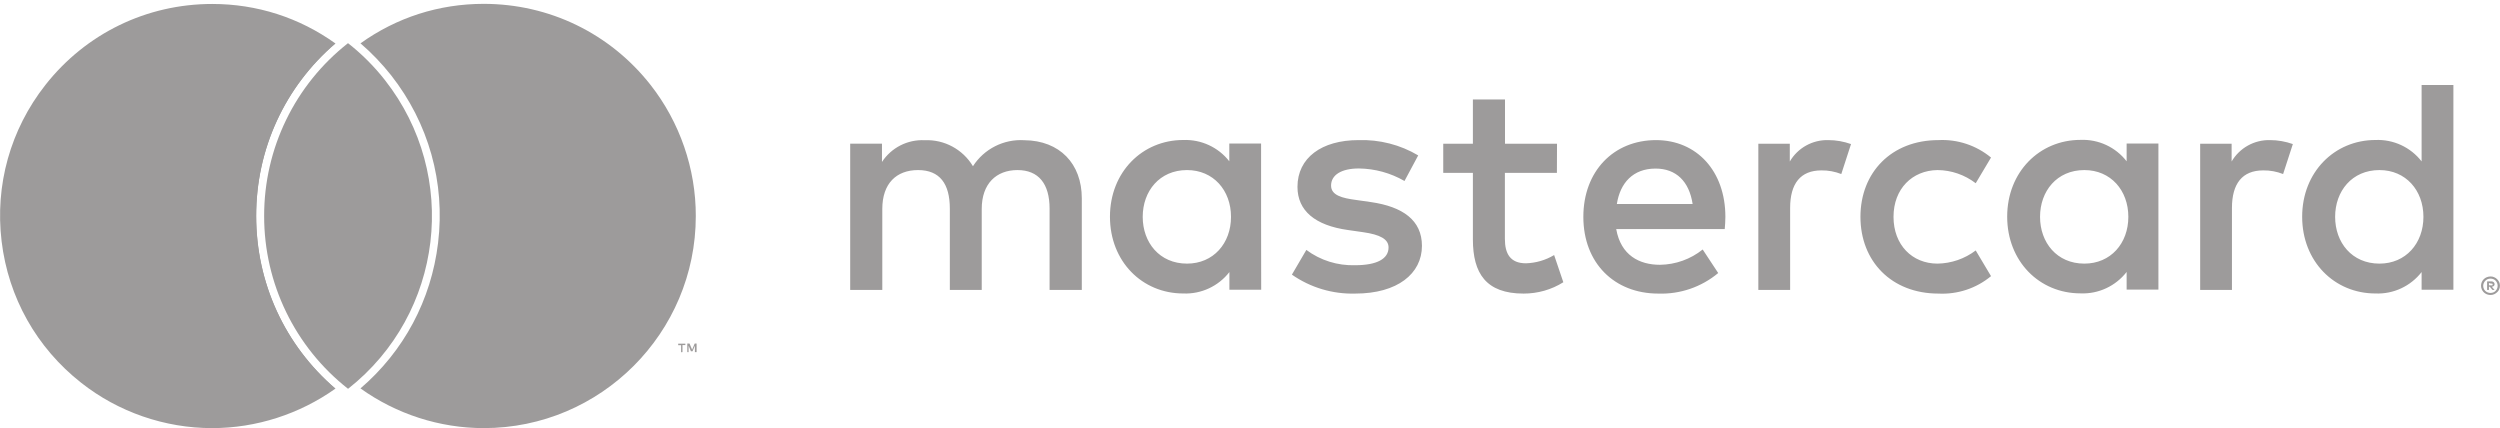 <svg enable-background="new 0 0 233.58 40" viewBox="0 0 233.58 40" xmlns="http://www.w3.org/2000/svg"><g fill="#9d9b9b"><g transform="translate(230.955)"><path d="m-129.88 27.09v-8.56c0-3.23-2.06-5.4-5.37-5.43-1.92-.12-3.76.81-4.8 2.43-.95-1.58-2.68-2.51-4.51-2.43-1.6-.08-3.12.7-3.99 2.03v-1.71h-2.97v13.67h3v-7.57c0-2.37 1.31-3.63 3.34-3.63s2.97 1.28 2.97 3.6v7.6h2.98v-7.57c0-2.37 1.37-3.63 3.34-3.63s3 1.28 3 3.6v7.6zm44.4-13.66h-4.86v-4.14h-3v4.14h-2.77v2.72h2.77v6.22c0 3.17 1.23 5.06 4.74 5.06 1.31 0 2.6-.36 3.71-1.06l-.86-2.54c-.8.48-1.7.74-2.63.77-1.48 0-1.97-.91-1.97-2.28v-6.17h4.86zm25.35-.34c-1.48-.04-2.86.73-3.6 2v-1.66h-2.94v13.66h2.97v-7.66c0-2.28.97-3.51 2.92-3.51.64-.01 1.27.11 1.86.34l.91-2.8c-.68-.24-1.39-.37-2.12-.37zm-38.32 1.43c-1.68-1-3.62-1.49-5.57-1.43-3.46 0-5.71 1.66-5.71 4.37 0 2.23 1.65 3.6 4.71 4.03l1.4.2c1.63.23 2.4.66 2.4 1.43 0 1.06-1.08 1.66-3.12 1.66-1.64.05-3.25-.45-4.56-1.43l-1.35 2.31c1.73 1.21 3.81 1.83 5.92 1.77 3.94 0 6.23-1.86 6.23-4.46 0-2.4-1.8-3.66-4.77-4.09l-1.4-.2c-1.28-.17-2.32-.43-2.32-1.34 0-1 .97-1.6 2.6-1.6 1.5.02 2.96.42 4.26 1.17zm79.6-1.43c-1.48-.04-2.86.73-3.6 2v-1.66h-2.94v13.66h2.97v-7.66c0-2.28.97-3.51 2.92-3.51.64-.01 1.27.11 1.86.34l.91-2.8c-.68-.24-1.4-.37-2.12-.37zm-38.28 7.17c0 4.14 2.89 7.17 7.29 7.17 1.78.09 3.54-.49 4.91-1.63l-1.43-2.4c-1.03.78-2.28 1.21-3.57 1.23-2.37 0-4.11-1.75-4.11-4.37s1.75-4.34 4.11-4.37c1.29.01 2.54.44 3.57 1.23l1.43-2.4c-1.38-1.14-3.13-1.72-4.91-1.63-4.4 0-7.29 3.03-7.29 7.17zm27.84 0v-6.85h-2.97v1.66c-1.03-1.33-2.64-2.07-4.31-2-3.83 0-6.85 3-6.85 7.17s3 7.17 6.85 7.17c1.68.07 3.28-.68 4.31-2v1.65h2.97zm-11.06 0c0-2.4 1.57-4.37 4.14-4.37 2.46 0 4.11 1.89 4.11 4.37s-1.65 4.37-4.11 4.37c-2.57 0-4.14-1.97-4.14-4.37zm-35.87-7.17c-3.99 0-6.8 2.92-6.8 7.17 0 4.34 2.92 7.17 7 7.17 2.04.07 4.03-.61 5.6-1.92l-1.45-2.2c-1.13.91-2.54 1.41-3.99 1.43-1.92 0-3.66-.88-4.09-3.34h10.14c.03-.37.06-.74.06-1.14 0-4.26-2.66-7.17-6.49-7.17zm-.05 2.66c1.92 0 3.14 1.2 3.46 3.31h-7.08c.31-1.97 1.51-3.31 3.62-3.31zm74.54 4.51v-12.32h-2.97v7.14c-1.03-1.33-2.64-2.07-4.31-2-3.83 0-6.85 3-6.85 7.17s3 7.17 6.85 7.17c1.68.07 3.28-.68 4.31-2v1.65h2.97zm3.47 5.57c.12 0 .23.02.34.07.1.04.2.11.28.19s.14.17.19.27c.09.21.09.46 0 .67-.04.1-.11.2-.19.27-.08.08-.18.14-.28.19-.11.05-.22.07-.34.07-.36 0-.68-.2-.82-.53-.09-.21-.09-.46 0-.67s.26-.38.47-.46c.12-.05.24-.07.37-.07zm0 1.54c.09 0 .18-.02.26-.05s.15-.08.21-.14c.26-.26.26-.69 0-.96-.05-.06-.13-.11-.21-.14s-.17-.05-.26-.05-.18.02-.27.05c-.34.15-.51.55-.36.89.03.08.08.15.14.21s.14.11.22.14c.09.04.18.05.28.05zm.05-1.08c.09-.01.17.02.24.07.06.05.09.12.09.19 0 .06-.02.12-.07.17-.05.04-.12.06-.19.07l.26.3h-.2l-.25-.3h-.08v.3h-.17v-.8zm-.2.15v.22h.2c.04.01.07.01.11 0 .03-.02.04-.05.04-.08s-.01-.06-.04-.08c-.04-.01-.07-.01-.11 0zm-14.37-6.18c0-2.4 1.57-4.37 4.14-4.37 2.46 0 4.11 1.89 4.11 4.37s-1.65 4.37-4.11 4.37c-2.57 0-4.14-1.97-4.14-4.37zm-100.35 0v-6.85h-2.97v1.66c-1.03-1.32-2.63-2.05-4.3-1.99-3.83 0-6.85 3-6.85 7.17s3 7.17 6.85 7.17c1.68.07 3.28-.68 4.31-2v1.65h2.97zm-11.06 0c0-2.4 1.57-4.37 4.14-4.37 2.46 0 4.11 1.89 4.11 4.37s-1.65 4.37-4.11 4.37c-2.57 0-4.14-1.97-4.14-4.37z"/><path d="m-167.19 32.9v-.66h.27v-.13h-.67v.14h.27v.66zm1.32 0v-.8h-.18l-.24.57-.24-.57h-.21v.8h.12v-.6l.22.52h.15l.22-.52v.6z"/></g><path d="m60.78 7.93c-3.78-4.81-9.46-7.57-15.59-7.57v-.36.36c-4.17 0-8.13 1.27-11.51 3.69 1.05.9 2 1.9 2.86 2.98 3.51 4.47 5.07 10.03 4.39 15.67-.64 5.33-3.2 10.12-7.25 13.59 3.35 2.4 7.4 3.71 11.52 3.71 10.93 0 19.81-8.89 19.81-19.81.01-4.43-1.5-8.78-4.23-12.26z"/><path d="m31.34 4.06c-3.38-2.42-7.34-3.69-11.51-3.69-6.13 0-11.81 2.76-15.59 7.57-3.27 4.16-4.72 9.35-4.09 14.6.63 5.26 3.27 9.95 7.43 13.22 3.47 2.74 7.82 4.24 12.24 4.24 4.12 0 8.17-1.31 11.52-3.69-4.72-4.05-7.4-9.87-7.4-16.13-.01-6.25 2.68-12.07 7.4-16.12z"/><path d="m23.52 36.32h7.79c.01 0 .01-.01.02-.01-4.72-4.05-7.4-9.87-7.4-16.13 0-6.25 2.68-12.08 7.4-16.12-.02-.01-.04-.02-.05-.04h-7.76z"/><path d="m35.97 7.49c-1.01-1.29-2.17-2.45-3.46-3.46 0 0 .01 0 .01-.01h-.02s.01.01.02.01c-4.96 3.89-7.85 9.84-7.84 16.15-.01 6.3 2.88 12.25 7.83 16.14h.02c8.9-7.01 10.44-19.91 3.44-28.83z"/></g></svg>